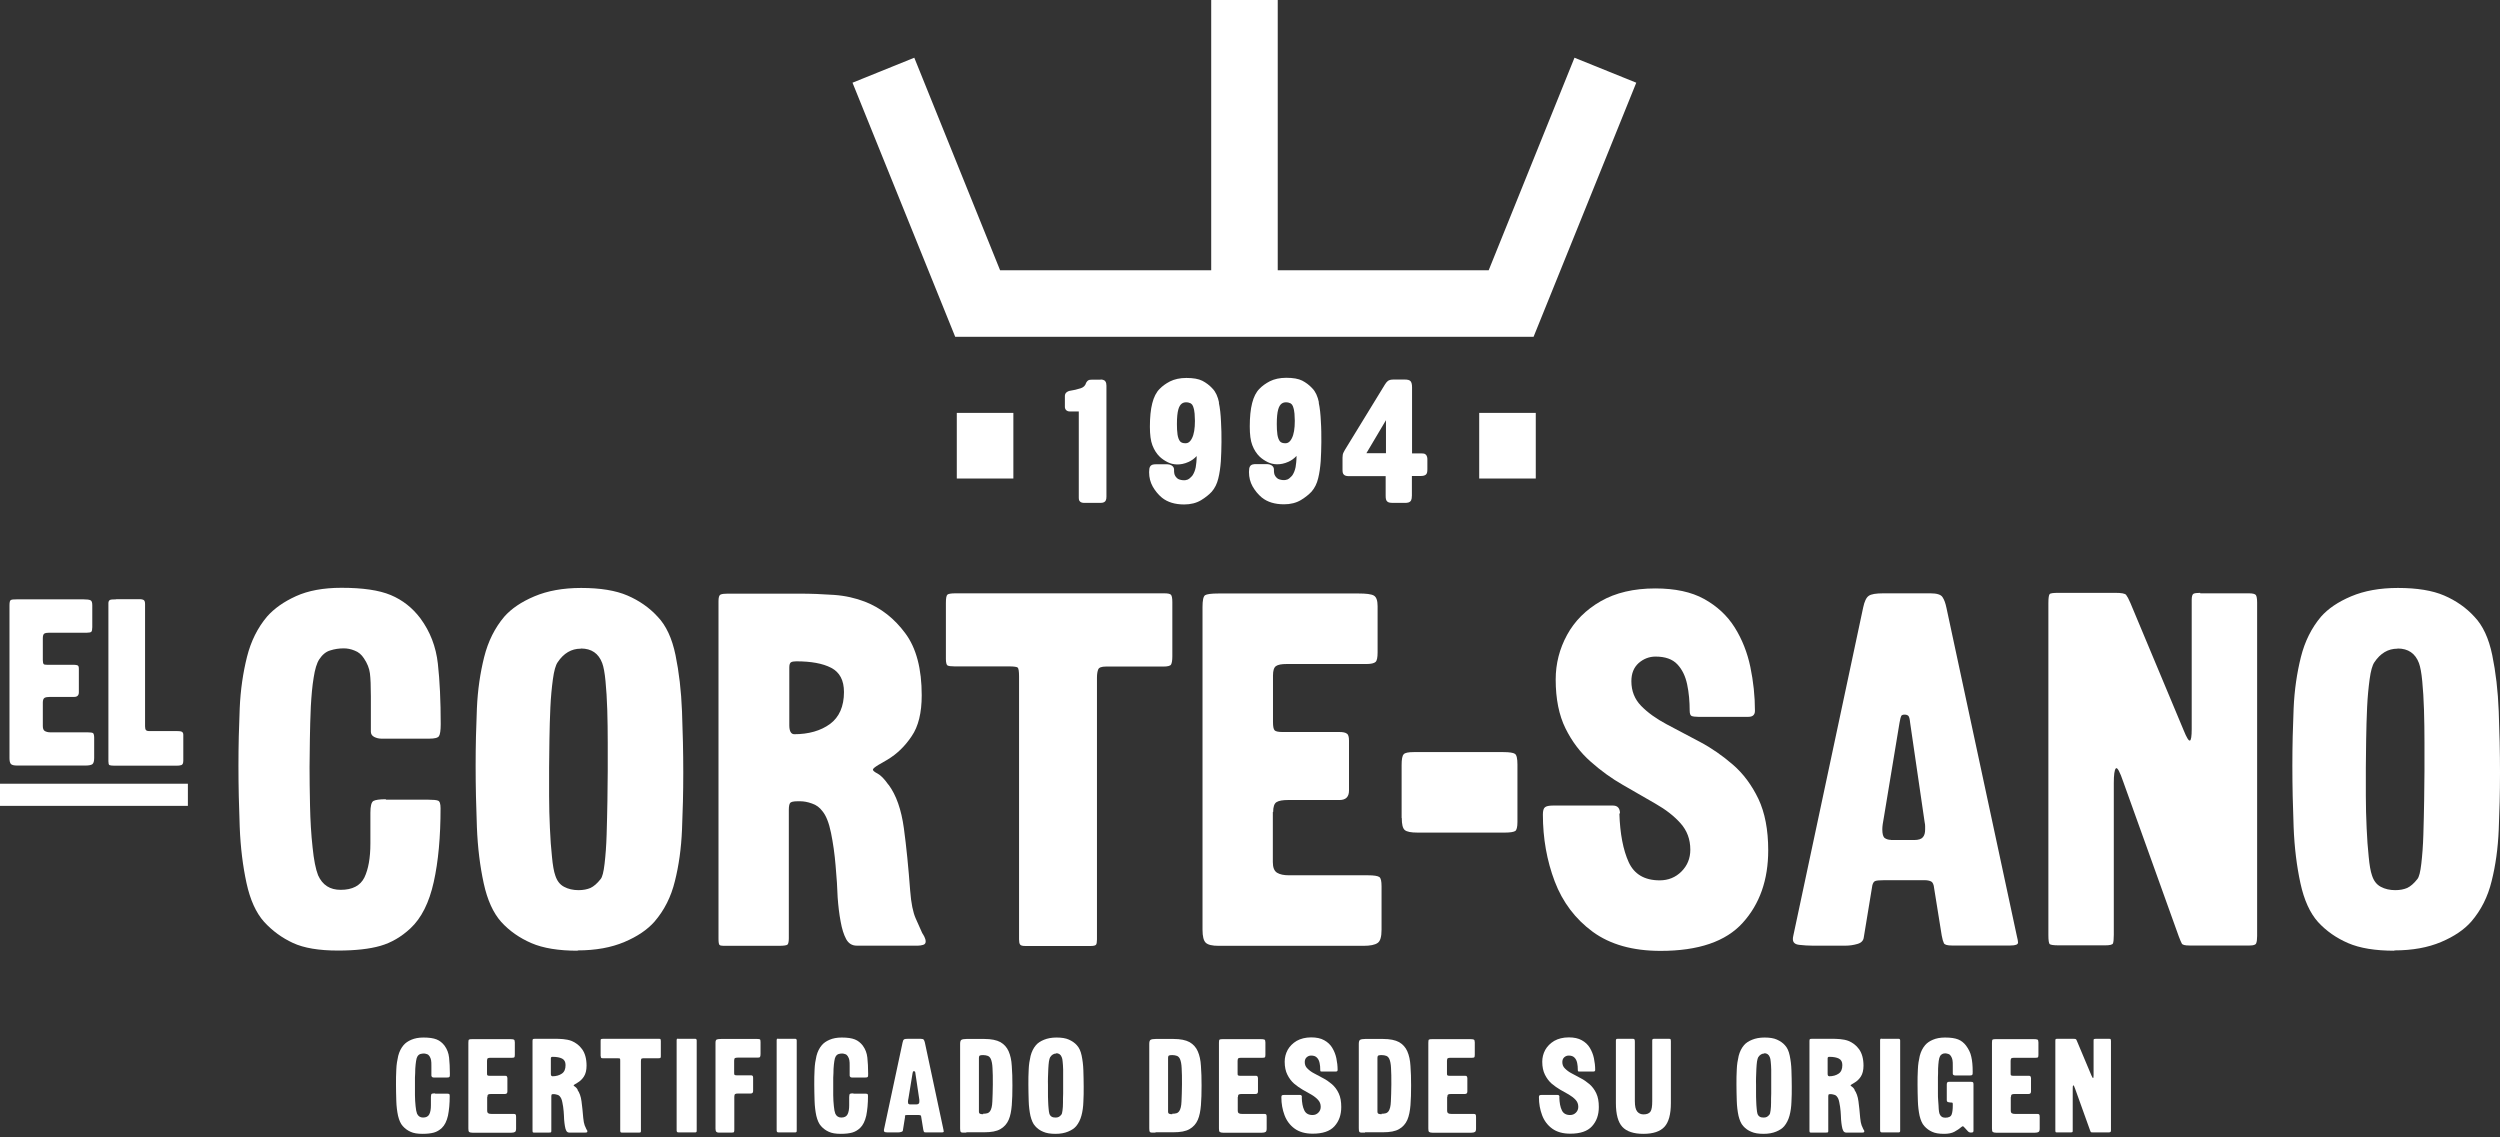 <svg xmlns="http://www.w3.org/2000/svg" width="455" height="207" viewBox="0 0 455 207" fill="none"><rect x="0" y="0" width="455" height="207" fill="#333333" stroke="none"/><g clip-path="url(#clip0_1_1066)"><path d="M70.201 145.545H77.995C78.858 145.545 79.433 145.603 79.721 145.718C80.037 145.833 80.181 146.293 80.181 147.099C80.181 152.28 79.778 156.77 78.944 160.511C78.11 164.281 76.701 167.102 74.688 168.973C73.049 170.498 71.237 171.563 69.252 172.139C67.268 172.714 64.68 173.002 61.516 173.002C58.036 173.002 55.304 172.541 53.32 171.62C51.335 170.699 49.581 169.433 48.057 167.764C46.59 166.123 45.526 163.763 44.864 160.713C44.203 157.662 43.772 154.266 43.628 150.495C43.484 146.754 43.398 143.041 43.398 139.357C43.398 135.673 43.484 132.277 43.628 128.91C43.772 125.542 44.232 122.434 44.951 119.556C45.67 116.678 46.906 114.231 48.603 112.217C49.897 110.749 51.652 109.511 53.866 108.504C56.081 107.497 58.841 106.979 62.149 106.979C66.002 106.979 68.993 107.41 71.122 108.302C73.25 109.195 75.062 110.605 76.528 112.562C78.283 114.951 79.347 117.685 79.692 120.793C80.037 123.902 80.21 127.586 80.21 131.788C80.21 132.939 80.094 133.687 79.893 133.975C79.692 134.292 79.088 134.436 78.11 134.436H69.425C68.936 134.436 68.504 134.32 68.102 134.119C67.699 133.917 67.498 133.572 67.498 133.169V126.751C67.498 124.851 67.44 123.441 67.325 122.549C67.21 121.628 66.837 120.707 66.233 119.815C65.801 119.153 65.255 118.664 64.536 118.405C63.846 118.117 63.184 118.002 62.58 118.002C61.717 118.002 60.912 118.117 60.107 118.376C59.302 118.606 58.64 119.182 58.094 120.016C57.662 120.678 57.317 121.801 57.087 123.326C56.828 124.851 56.684 126.607 56.569 128.593C56.483 130.579 56.426 132.536 56.397 134.493C56.368 136.45 56.339 138.148 56.339 139.616C56.339 141.631 56.368 143.991 56.426 146.667C56.483 149.344 56.627 151.848 56.886 154.179C57.116 156.51 57.461 158.209 57.892 159.302C58.698 161.087 60.049 161.95 62.005 161.95C64.133 161.95 65.571 161.202 66.319 159.705C67.038 158.209 67.412 156.136 67.412 153.517V147.934C67.412 146.725 67.584 146.005 67.958 145.775C68.332 145.574 69.08 145.459 70.259 145.459L70.201 145.545Z" fill="white"></path><path d="M105.144 173.03C101.664 173.03 98.846 172.57 96.717 171.649C94.589 170.728 92.749 169.461 91.224 167.792C89.758 166.152 88.694 163.792 88.032 160.741C87.371 157.69 86.939 154.294 86.795 150.524C86.652 146.782 86.565 143.069 86.565 139.385C86.565 135.701 86.652 132.305 86.795 128.938C86.939 125.571 87.399 122.462 88.118 119.584C88.837 116.706 90.074 114.26 91.771 112.245C93.065 110.777 94.877 109.54 97.264 108.532C99.651 107.525 102.469 107.007 105.777 107.007C109.256 107.007 112.075 107.467 114.203 108.388C116.331 109.309 118.172 110.576 119.696 112.245C121.22 113.828 122.313 116.159 122.946 119.239C123.578 122.318 123.981 125.714 124.125 129.456C124.269 133.169 124.355 136.91 124.355 140.623C124.355 144.336 124.269 147.617 124.125 151.013C123.981 154.409 123.55 157.517 122.831 160.367C122.141 163.216 120.904 165.662 119.121 167.735C117.827 169.202 116.015 170.44 113.628 171.447C111.241 172.455 108.422 172.973 105.115 172.973L105.144 173.03ZM105.69 118.059C103.993 118.059 102.584 118.893 101.491 120.534C101.118 121.081 100.83 122.117 100.629 123.613C100.427 125.11 100.255 126.808 100.168 128.736C100.082 130.665 100.025 132.593 99.996 134.55C99.967 136.507 99.938 138.205 99.938 139.673V144.883C99.938 146.84 99.996 148.768 100.082 150.696C100.168 152.625 100.283 154.351 100.456 155.906C100.6 157.46 100.801 158.611 101.06 159.331C101.376 160.309 101.894 161 102.671 161.403C103.418 161.806 104.31 162.007 105.288 162.007C106.15 162.007 106.869 161.863 107.473 161.604C108.077 161.316 108.681 160.798 109.314 159.993C109.63 159.618 109.86 158.697 110.033 157.201C110.205 155.704 110.349 153.949 110.407 151.876C110.464 149.833 110.522 147.761 110.551 145.688C110.579 143.616 110.608 141.832 110.608 140.364V135.097C110.608 133.111 110.579 131.154 110.522 129.197C110.464 127.24 110.349 125.513 110.205 123.988C110.062 122.462 109.86 121.369 109.601 120.678C108.94 118.922 107.646 118.03 105.748 118.03L105.69 118.059Z" fill="white"></path><path d="M161.713 142.81C163.122 144.71 164.043 147.358 164.503 150.725C164.963 154.092 165.337 157.92 165.653 162.122C165.826 164.396 166.171 166.065 166.66 167.159C167.149 168.253 167.551 169.145 167.839 169.807C167.954 169.98 168.098 170.21 168.242 170.498C168.385 170.785 168.472 171.073 168.472 171.361C168.472 171.649 168.328 171.879 168.011 171.965C167.695 172.052 167.408 172.109 167.091 172.109H155.933C155.07 172.109 154.437 171.706 154.006 170.929C153.574 170.123 153.229 169.059 152.999 167.735C152.74 166.382 152.568 164.914 152.453 163.331C152.395 161.633 152.28 159.705 152.079 157.546C151.906 155.416 151.619 153.43 151.245 151.589C150.871 149.747 150.353 148.451 149.692 147.646C149.203 146.984 148.57 146.494 147.765 146.235C146.96 145.947 146.27 145.832 145.666 145.832H145.119C144.4 145.832 143.94 145.947 143.796 146.149C143.652 146.35 143.566 146.782 143.566 147.386V170.757C143.566 171.361 143.48 171.764 143.336 171.908C143.192 172.052 142.675 172.138 141.812 172.138H131.66C131.286 172.138 131.056 172.081 130.941 171.965C130.826 171.85 130.768 171.476 130.768 170.872V109.396C130.768 108.734 130.883 108.331 131.142 108.216C131.372 108.101 131.804 108.043 132.436 108.043H145.435C147.621 108.043 149.749 108.129 151.791 108.273C153.833 108.417 155.703 108.849 157.428 109.511C160.362 110.662 162.806 112.59 164.79 115.296C166.775 117.972 167.753 121.743 167.753 126.549C167.753 129.715 167.149 132.219 165.912 134.003C164.704 135.817 163.237 137.227 161.512 138.263C161.081 138.493 160.534 138.839 159.873 139.213C159.211 139.616 158.866 139.903 158.866 140.076C158.866 140.249 159.154 140.508 159.729 140.796C160.304 141.112 160.965 141.774 161.684 142.81H161.713ZM144.515 133.629C147.19 133.629 149.376 132.996 151.072 131.758C152.74 130.521 153.603 128.564 153.603 125.945C153.603 123.815 152.827 122.347 151.274 121.541C149.721 120.735 147.592 120.361 144.918 120.361C144.486 120.361 144.17 120.419 143.969 120.534C143.767 120.649 143.652 120.966 143.652 121.455V131.989C143.652 133.082 143.969 133.629 144.573 133.629H144.515Z" fill="white"></path><path d="M172.153 119.902V109.742C172.153 108.879 172.239 108.389 172.44 108.217C172.613 108.073 173.102 107.986 173.907 107.986H211.898C212.56 107.986 212.991 108.073 213.135 108.274C213.279 108.447 213.365 108.879 213.365 109.569V119.47C213.365 120.189 213.279 120.679 213.135 120.938C212.991 121.197 212.502 121.312 211.726 121.312H201.286C200.481 121.312 200.021 121.485 199.877 121.83C199.733 122.175 199.647 122.665 199.647 123.355V170.988C199.647 171.477 199.589 171.794 199.474 171.938C199.359 172.081 199.043 172.168 198.554 172.168H186.561C186.072 172.168 185.756 172.081 185.641 171.88C185.526 171.707 185.468 171.391 185.468 170.959V123.125C185.468 122.204 185.382 121.686 185.238 121.513C185.095 121.369 184.548 121.283 183.628 121.283H173.735C173.073 121.283 172.642 121.226 172.44 121.11C172.268 120.995 172.153 120.592 172.153 119.93V119.902Z" fill="white"></path><path d="M231.656 147.761V156.913C231.656 157.892 231.915 158.525 232.432 158.842C232.95 159.158 233.669 159.302 234.589 159.302H248.969C250.062 159.302 250.752 159.417 251.039 159.619C251.327 159.82 251.442 160.396 251.442 161.317V169.203C251.442 170.498 251.212 171.304 250.723 171.62C250.234 171.966 249.371 172.139 248.164 172.139H221.791C220.641 172.139 219.864 171.966 219.462 171.592C219.059 171.218 218.858 170.44 218.858 169.203V110.49C218.858 109.281 219.002 108.561 219.318 108.331C219.634 108.13 220.44 108.015 221.791 108.015H247.243C248.652 108.015 249.573 108.13 250.033 108.389C250.493 108.648 250.723 109.281 250.723 110.317V118.75C250.723 119.671 250.608 120.247 250.349 120.477C250.09 120.707 249.544 120.851 248.71 120.851H234.158C233.237 120.851 232.605 120.966 232.231 121.225C231.857 121.484 231.684 122.06 231.684 122.952V131.385C231.684 132.191 231.771 132.68 231.972 132.91C232.145 133.112 232.634 133.227 233.439 133.227H243.792C244.396 133.227 244.856 133.313 245.115 133.515C245.403 133.687 245.518 134.119 245.518 134.81V143.876C245.518 145.027 244.942 145.603 243.792 145.603H234.445C233.468 145.603 232.777 145.718 232.346 145.977C231.915 146.236 231.713 146.84 231.713 147.819L231.656 147.761Z" fill="white"></path><path d="M255.094 148.855V139.242C255.094 138.206 255.21 137.544 255.468 137.285C255.698 136.997 256.331 136.882 257.309 136.882H273.615C274.708 136.882 275.427 136.997 275.715 137.198C276.031 137.4 276.175 138.062 276.175 139.156V149.603C276.175 150.524 276.031 151.071 275.772 151.244C275.485 151.416 274.881 151.531 273.903 151.531H257.97C256.82 151.531 256.044 151.387 255.67 151.071C255.296 150.754 255.123 150.035 255.123 148.883L255.094 148.855Z" fill="white"></path><path d="M294.725 148.02C294.84 151.733 295.415 154.697 296.422 156.914C297.428 159.101 299.297 160.223 302.058 160.223C303.64 160.223 304.963 159.677 306.027 158.612C307.091 157.547 307.638 156.223 307.638 154.64C307.638 152.74 307.034 151.157 305.855 149.833C304.675 148.51 303.151 147.329 301.282 146.265C299.413 145.2 297.457 144.077 295.386 142.868C293.316 141.688 291.331 140.249 289.491 138.609C287.621 136.968 286.097 134.954 284.918 132.565C283.739 130.176 283.135 127.212 283.135 123.672C283.135 120.793 283.825 118.088 285.205 115.555C286.586 113.023 288.628 110.979 291.331 109.425C294.035 107.871 297.371 107.094 301.253 107.094C304.848 107.094 307.839 107.727 310.168 109.022C312.498 110.317 314.367 112.044 315.719 114.203C317.071 116.361 318.02 118.779 318.566 121.398C319.113 124.017 319.4 126.694 319.4 129.37C319.4 130.09 318.998 130.464 318.221 130.464H309.076C308.529 130.464 308.127 130.406 307.896 130.32C307.666 130.234 307.523 129.917 307.523 129.37C307.523 127.672 307.379 126.06 307.062 124.564C306.746 123.067 306.171 121.858 305.279 120.909C304.388 119.959 303.065 119.498 301.311 119.498C300.16 119.498 299.125 119.901 298.233 120.678C297.342 121.484 296.91 122.578 296.91 123.988C296.91 125.773 297.514 127.269 298.694 128.478C299.873 129.687 301.426 130.809 303.324 131.817C305.222 132.824 307.235 133.889 309.363 135.011C311.491 136.134 313.505 137.544 315.403 139.184C317.301 140.825 318.825 142.897 320.033 145.401C321.212 147.905 321.816 151.013 321.816 154.755C321.816 160.137 320.263 164.54 317.186 167.937C314.108 171.362 309.104 173.06 302.231 173.06C297.169 173.06 293.057 171.908 289.864 169.577C286.701 167.246 284.4 164.195 282.962 160.425C281.524 156.626 280.805 152.568 280.805 148.25C280.805 147.589 280.92 147.128 281.179 146.927C281.409 146.725 281.898 146.61 282.646 146.61H293.546C294.408 146.61 294.84 147.099 294.84 148.078L294.725 148.02Z" fill="white"></path><path d="M340.768 161.116L339.215 170.556C339.158 171.16 338.784 171.592 338.065 171.794C337.375 171.995 336.656 172.11 335.908 172.11H329.869C329.063 172.11 328.287 172.053 327.482 171.966C326.676 171.88 326.302 171.535 326.302 170.901C326.302 170.729 326.331 170.499 326.389 170.268L339.1 110.548C339.33 109.454 339.675 108.735 340.107 108.447C340.538 108.13 341.43 107.986 342.753 107.986H351.352C352.502 107.986 353.25 108.217 353.537 108.677C353.854 109.138 354.084 109.8 354.256 110.634L367.083 170.441C367.14 170.7 367.198 170.901 367.227 171.074C367.256 171.247 367.284 171.419 367.284 171.535C367.284 171.909 366.824 172.081 365.904 172.081H355.205C354.4 172.081 353.94 171.938 353.796 171.679C353.652 171.391 353.509 170.93 353.394 170.268L352.013 161.663C351.956 161.001 351.754 160.569 351.467 160.425C351.15 160.281 350.776 160.195 350.288 160.195H342.954C342.091 160.195 341.545 160.252 341.315 160.339C341.056 160.425 340.883 160.684 340.768 161.116ZM344.162 152.885H348.361C349.166 152.885 349.684 152.712 349.971 152.367C350.259 152.021 350.374 151.561 350.374 150.956V150.352C350.374 150.15 350.345 149.92 350.288 149.661L347.642 131.529C347.584 130.867 347.469 130.435 347.325 130.292C347.182 130.148 346.952 130.061 346.635 130.061C346.319 130.061 346.117 130.148 346.031 130.292C345.945 130.435 345.83 130.867 345.715 131.529L342.868 148.74C342.695 149.661 342.58 150.381 342.58 150.927C342.58 151.791 342.724 152.309 343.04 152.539C343.357 152.741 343.702 152.856 344.133 152.856L344.162 152.885Z" fill="white"></path><path d="M400.444 107.986H409.33C409.992 107.986 410.423 108.101 410.567 108.302C410.711 108.504 410.797 108.964 410.797 109.626V170.354C410.797 170.958 410.74 171.419 410.624 171.678C410.509 171.966 410.107 172.081 409.445 172.081H398.459C397.654 172.081 397.194 171.966 397.079 171.707C396.964 171.476 396.763 171.045 396.532 170.412L386.467 142.379C385.805 140.422 385.345 139.587 385.086 139.846C384.827 140.134 384.712 141.026 384.712 142.552V170.124C384.712 170.93 384.655 171.448 384.569 171.678C384.482 171.937 383.993 172.052 383.159 172.052H374.647C373.726 172.052 373.209 171.966 373.036 171.822C372.892 171.678 372.806 171.131 372.806 170.21V109.741C372.806 108.82 372.892 108.302 373.036 108.13C373.18 107.957 373.726 107.899 374.647 107.899H385C386.093 107.899 386.754 108.015 386.956 108.274C387.157 108.533 387.416 108.993 387.732 109.741L397.424 132.91C397.97 134.263 398.344 134.867 398.574 134.781C398.776 134.694 398.891 134.004 398.891 132.709V109.166C398.891 108.561 399.006 108.187 399.207 108.072C399.408 107.957 399.84 107.899 400.444 107.899V107.986Z" fill="white"></path><path d="M435.789 173.03C432.309 173.03 429.491 172.57 427.362 171.649C425.234 170.728 423.394 169.461 421.869 167.792C420.403 166.152 419.339 163.792 418.677 160.741C418.016 157.69 417.584 154.294 417.44 150.524C417.297 146.782 417.21 143.069 417.21 139.385C417.21 135.701 417.297 132.305 417.44 128.938C417.584 125.571 418.044 122.462 418.763 119.584C419.482 116.706 420.719 114.26 422.416 112.245C423.71 110.777 425.522 109.54 427.909 108.532C430.296 107.525 433.114 107.007 436.422 107.007C439.901 107.007 442.72 107.467 444.848 108.388C446.976 109.309 448.817 110.576 450.341 112.245C451.865 113.828 452.958 116.159 453.591 119.239C454.224 122.318 454.626 125.714 454.77 129.456C454.914 133.169 455 136.91 455 140.623C455 144.336 454.914 147.617 454.77 151.013C454.626 154.409 454.195 157.517 453.476 160.367C452.786 163.216 451.549 165.662 449.766 167.735C448.472 169.202 446.66 170.44 444.273 171.447C441.886 172.455 439.067 172.973 435.76 172.973L435.789 173.03ZM436.335 118.059C434.638 118.059 433.229 118.893 432.136 120.534C431.763 121.081 431.475 122.117 431.274 123.613C431.072 125.11 430.9 126.808 430.813 128.736C430.727 130.665 430.67 132.593 430.641 134.55C430.612 136.507 430.583 138.205 430.583 139.673V144.883C430.583 146.84 430.641 148.768 430.727 150.696C430.814 152.625 430.929 154.351 431.101 155.906C431.245 157.46 431.446 158.611 431.705 159.331C432.021 160.309 432.539 161 433.316 161.403C434.063 161.806 434.955 162.007 435.933 162.007C436.795 162.007 437.514 161.863 438.118 161.604C438.722 161.316 439.326 160.798 439.959 159.993C440.275 159.618 440.505 158.697 440.678 157.201C440.85 155.704 440.994 153.949 441.052 151.876C441.109 149.833 441.167 147.761 441.196 145.688C441.224 143.616 441.253 141.832 441.253 140.364V135.097C441.253 133.111 441.224 131.154 441.167 129.197C441.109 127.24 440.994 125.513 440.85 123.988C440.707 122.462 440.505 121.369 440.247 120.678C439.585 118.922 438.291 118.03 436.393 118.03L436.335 118.059Z" fill="white"></path><path d="M7.794 127.815V132.133C7.794 132.593 7.909 132.91 8.168 133.054C8.426 133.198 8.743 133.284 9.174 133.284H15.961C16.479 133.284 16.795 133.341 16.939 133.428C17.054 133.543 17.14 133.802 17.14 134.234V137.946C17.14 138.551 17.026 138.925 16.795 139.098C16.565 139.242 16.163 139.328 15.588 139.328H3.106C2.56 139.328 2.186 139.242 2.013 139.069C1.812 138.896 1.726 138.522 1.726 137.946V110.23C1.726 109.655 1.783 109.309 1.956 109.223C2.099 109.108 2.473 109.079 3.135 109.079H15.156C15.818 109.079 16.249 109.137 16.479 109.252C16.709 109.367 16.795 109.683 16.795 110.173V114.145C16.795 114.576 16.738 114.864 16.623 114.979C16.508 115.094 16.249 115.152 15.846 115.152H8.973C8.541 115.152 8.225 115.209 8.053 115.325C7.88 115.44 7.794 115.727 7.794 116.159V120.131C7.794 120.505 7.851 120.735 7.938 120.85C8.024 120.966 8.254 120.994 8.628 120.994H13.517C13.804 120.994 14.006 121.052 14.15 121.11C14.293 121.196 14.351 121.397 14.351 121.714V126.002C14.351 126.549 14.063 126.837 13.517 126.837H9.117C8.657 126.837 8.311 126.894 8.11 127.01C7.909 127.125 7.794 127.413 7.794 127.873V127.815Z" fill="white"></path><path d="M21.138 109.051H25.538C25.768 109.051 25.97 109.108 26.142 109.195C26.315 109.31 26.401 109.54 26.401 109.943V132.191C26.401 132.507 26.459 132.737 26.545 132.853C26.631 132.968 26.832 133.054 27.12 133.054H32.182C32.584 133.054 32.872 133.083 33.073 133.169C33.246 133.256 33.361 133.428 33.361 133.716V138.436C33.361 138.897 33.246 139.156 33.016 139.242C32.785 139.328 32.469 139.357 32.067 139.357H20.822C20.333 139.357 20.016 139.3 19.901 139.242C19.786 139.156 19.729 138.925 19.729 138.58V109.77C19.729 109.511 19.815 109.339 19.959 109.223C20.103 109.108 20.505 109.08 21.138 109.08V109.051Z" fill="white"></path><path d="M0 146.667V142.638H34.195V146.667H0Z" fill="white"></path><path d="M79.203 199.048H81.274C81.504 199.048 81.647 199.048 81.734 199.106C81.82 199.163 81.849 199.25 81.849 199.48C81.849 200.861 81.734 202.042 81.532 203.049C81.302 204.056 80.928 204.804 80.411 205.294C79.98 205.697 79.491 205.984 78.973 206.128C78.455 206.272 77.765 206.359 76.902 206.359C75.982 206.359 75.263 206.244 74.716 205.984C74.199 205.754 73.71 205.409 73.307 204.948C72.905 204.517 72.646 203.883 72.445 203.078C72.272 202.272 72.157 201.351 72.128 200.372C72.099 199.365 72.071 198.386 72.071 197.408C72.071 196.429 72.071 195.537 72.128 194.645C72.157 193.753 72.301 192.918 72.473 192.17C72.675 191.393 72.991 190.759 73.451 190.213C73.796 189.81 74.256 189.493 74.86 189.234C75.464 188.975 76.183 188.831 77.075 188.831C78.11 188.831 78.887 188.946 79.462 189.176C80.037 189.407 80.497 189.781 80.9 190.299C81.36 190.932 81.647 191.652 81.734 192.486C81.82 193.321 81.878 194.299 81.878 195.422C81.878 195.738 81.878 195.94 81.791 195.997C81.734 196.084 81.59 196.113 81.302 196.113H79.002C79.002 196.113 78.743 196.113 78.656 196.026C78.57 195.94 78.513 195.882 78.513 195.767V194.069C78.513 193.58 78.513 193.206 78.455 192.947C78.427 192.716 78.311 192.457 78.168 192.227C78.053 192.055 77.909 191.911 77.707 191.853C77.506 191.795 77.334 191.738 77.19 191.738C76.96 191.738 76.73 191.767 76.528 191.824C76.327 191.882 76.126 192.026 75.982 192.256C75.867 192.429 75.781 192.716 75.723 193.119C75.666 193.522 75.608 193.983 75.579 194.53C75.579 195.048 75.55 195.595 75.522 196.113C75.522 196.631 75.522 197.091 75.522 197.465C75.522 198.012 75.522 198.617 75.522 199.336C75.522 200.056 75.579 200.718 75.637 201.322C75.694 201.926 75.781 202.387 75.896 202.675C76.097 203.135 76.471 203.394 76.989 203.394C77.564 203.394 77.938 203.193 78.139 202.79C78.34 202.387 78.427 201.84 78.427 201.149V199.653C78.427 199.336 78.484 199.135 78.57 199.077C78.656 199.019 78.858 198.991 79.174 198.991L79.203 199.048Z" fill="white"></path><path d="M88.665 199.653V202.099C88.665 202.358 88.722 202.531 88.866 202.617C89.01 202.704 89.182 202.733 89.441 202.733H93.266C93.554 202.733 93.755 202.733 93.813 202.819C93.899 202.876 93.928 203.02 93.928 203.279V205.38C93.928 205.726 93.87 205.927 93.726 206.014C93.583 206.1 93.381 206.157 93.036 206.157H86.019C85.703 206.157 85.501 206.1 85.386 206.014C85.271 205.927 85.242 205.697 85.242 205.38V189.781C85.242 189.465 85.271 189.263 85.357 189.205C85.444 189.148 85.645 189.119 86.019 189.119H92.777C93.151 189.119 93.41 189.148 93.525 189.205C93.64 189.263 93.698 189.436 93.698 189.724V191.968C93.698 192.199 93.669 192.371 93.611 192.429C93.554 192.487 93.41 192.515 93.18 192.515H89.297C89.067 192.515 88.895 192.544 88.78 192.602C88.694 192.659 88.636 192.832 88.636 193.062V195.307C88.636 195.509 88.636 195.652 88.722 195.71C88.78 195.768 88.895 195.796 89.125 195.796H91.886C92.058 195.796 92.173 195.796 92.231 195.883C92.288 195.969 92.346 196.055 92.346 196.228V198.646C92.346 198.962 92.202 199.106 91.886 199.106H89.412C89.154 199.106 88.952 199.135 88.866 199.192C88.751 199.25 88.694 199.423 88.694 199.682L88.665 199.653Z" fill="white"></path><path d="M105.086 198.329C105.46 198.847 105.719 199.538 105.834 200.43C105.949 201.322 106.064 202.33 106.15 203.452C106.208 204.056 106.294 204.488 106.409 204.805C106.524 205.093 106.639 205.323 106.726 205.524C106.754 205.582 106.783 205.639 106.841 205.697C106.898 205.754 106.898 205.841 106.898 205.927C106.898 206.013 106.869 206.071 106.783 206.1C106.697 206.1 106.611 206.129 106.553 206.129H103.591C103.361 206.129 103.188 206.013 103.073 205.812C102.958 205.611 102.872 205.323 102.814 204.949C102.757 204.574 102.699 204.2 102.671 203.769C102.671 203.308 102.613 202.79 102.584 202.243C102.527 201.668 102.469 201.15 102.354 200.66C102.268 200.171 102.124 199.826 101.952 199.624C101.837 199.451 101.664 199.308 101.434 199.25C101.204 199.192 101.031 199.135 100.887 199.135H100.744C100.542 199.135 100.427 199.135 100.399 199.221C100.37 199.279 100.341 199.394 100.341 199.538V205.754C100.341 205.927 100.341 206.013 100.283 206.071C100.226 206.129 100.111 206.129 99.881 206.129H97.177C97.177 206.129 97.005 206.129 96.976 206.071C96.947 206.042 96.919 205.956 96.919 205.783V189.436C96.919 189.263 96.947 189.148 97.005 189.119C97.062 189.09 97.177 189.062 97.35 189.062H100.801C101.376 189.062 101.952 189.062 102.498 189.119C103.044 189.177 103.533 189.263 103.993 189.436C104.77 189.752 105.431 190.242 105.949 190.961C106.467 191.681 106.754 192.688 106.754 193.954C106.754 194.789 106.582 195.451 106.265 195.94C105.949 196.429 105.546 196.804 105.086 197.063C104.971 197.12 104.827 197.207 104.655 197.322C104.482 197.437 104.396 197.494 104.396 197.552C104.396 197.609 104.482 197.667 104.626 197.753C104.77 197.84 104.943 198.012 105.144 198.3L105.086 198.329ZM100.514 195.883C101.233 195.883 101.808 195.71 102.268 195.393C102.728 195.077 102.929 194.559 102.929 193.839C102.929 193.264 102.728 192.889 102.297 192.659C101.894 192.458 101.319 192.343 100.6 192.343C100.485 192.343 100.399 192.343 100.341 192.4C100.283 192.429 100.255 192.515 100.255 192.63V195.422C100.255 195.71 100.341 195.854 100.485 195.854L100.514 195.883Z" fill="white"></path><path d="M109.314 192.227V189.522C109.314 189.292 109.314 189.148 109.4 189.119C109.486 189.09 109.573 189.062 109.803 189.062H119.897C120.07 189.062 120.185 189.062 120.214 189.148C120.242 189.234 120.271 189.321 120.271 189.493V192.112C120.271 192.314 120.271 192.429 120.214 192.515C120.185 192.573 120.041 192.602 119.84 192.602H117.079C116.878 192.602 116.734 192.659 116.705 192.745C116.676 192.832 116.648 192.976 116.648 193.148V205.812C116.648 205.812 116.648 206.042 116.59 206.071C116.561 206.1 116.475 206.129 116.36 206.129H113.168C113.168 206.129 112.966 206.129 112.938 206.042C112.909 205.956 112.88 205.927 112.88 205.812V193.091C112.88 192.861 112.88 192.717 112.823 192.659C112.794 192.63 112.65 192.602 112.391 192.602H109.774C109.601 192.602 109.486 192.602 109.429 192.544C109.371 192.515 109.343 192.4 109.343 192.227H109.314Z" fill="white"></path><path d="M123.435 189.062H126.541C126.713 189.062 126.8 189.177 126.8 189.379V205.784C126.8 205.784 126.8 205.985 126.742 206.014C126.713 206.072 126.627 206.1 126.512 206.1H123.521C123.348 206.1 123.262 206.072 123.205 205.985C123.147 205.899 123.147 205.784 123.147 205.611V189.321C123.147 189.321 123.147 189.148 123.205 189.091C123.262 189.033 123.32 189.033 123.435 189.033V189.062Z" fill="white"></path><path d="M133.644 199.596V205.496C133.644 205.755 133.644 205.928 133.587 206.014C133.558 206.1 133.414 206.129 133.213 206.129H130.768C130.596 206.129 130.452 206.072 130.366 205.985C130.279 205.899 130.222 205.697 130.222 205.438V189.753C130.222 189.436 130.308 189.235 130.481 189.177C130.653 189.12 130.912 189.091 131.257 189.091H137.814C138.102 189.091 138.274 189.12 138.332 189.177C138.389 189.235 138.418 189.407 138.418 189.695V191.825C138.418 192.055 138.389 192.257 138.332 192.343C138.274 192.458 138.131 192.487 137.901 192.487H134.277C134.047 192.487 133.874 192.516 133.759 192.573C133.673 192.631 133.615 192.804 133.615 193.034V195.221C133.615 195.423 133.615 195.567 133.702 195.624C133.759 195.682 133.874 195.71 134.104 195.71H136.606C136.779 195.71 136.894 195.71 136.952 195.797C137.038 195.854 137.067 195.969 137.067 196.142V198.56C137.067 198.876 136.923 199.02 136.606 199.02H134.363C134.104 199.02 133.903 199.049 133.817 199.107C133.702 199.164 133.644 199.337 133.644 199.596Z" fill="white"></path><path d="M141.639 189.062H144.745C144.918 189.062 145.004 189.177 145.004 189.379V205.784C145.004 205.784 145.004 205.985 144.947 206.014C144.918 206.072 144.832 206.1 144.717 206.1H141.726C141.553 206.1 141.467 206.072 141.409 205.985C141.352 205.899 141.352 205.784 141.352 205.611V189.321C141.352 189.321 141.352 189.148 141.409 189.091C141.467 189.033 141.524 189.033 141.639 189.033V189.062Z" fill="white"></path><path d="M155.329 199.048H157.399C157.629 199.048 157.773 199.048 157.859 199.106C157.946 199.163 157.975 199.25 157.975 199.48C157.975 200.861 157.859 202.042 157.658 203.049C157.428 204.056 157.054 204.804 156.537 205.294C156.105 205.697 155.616 205.984 155.099 206.128C154.581 206.272 153.891 206.359 153.028 206.359C152.108 206.359 151.389 206.244 150.842 205.984C150.325 205.754 149.836 205.409 149.433 204.948C149.03 204.517 148.772 203.883 148.57 203.078C148.398 202.272 148.283 201.351 148.254 200.372C148.225 199.365 148.196 198.386 148.196 197.408C148.196 196.429 148.196 195.537 148.254 194.645C148.283 193.753 148.426 192.918 148.599 192.17C148.8 191.393 149.117 190.759 149.577 190.213C149.922 189.81 150.382 189.493 150.986 189.234C151.59 188.975 152.309 188.831 153.2 188.831C154.236 188.831 155.012 188.946 155.588 189.176C156.163 189.407 156.623 189.781 157.025 190.299C157.486 190.932 157.773 191.652 157.859 192.486C157.946 193.321 158.003 194.299 158.003 195.422C158.003 195.738 158.003 195.94 157.917 195.997C157.859 196.084 157.716 196.113 157.428 196.113H155.127C155.127 196.113 154.869 196.113 154.782 196.026C154.696 195.94 154.638 195.882 154.638 195.767V194.069C154.638 193.58 154.638 193.206 154.581 192.947C154.552 192.716 154.437 192.457 154.293 192.227C154.178 192.055 154.035 191.911 153.833 191.853C153.632 191.795 153.459 191.738 153.316 191.738C153.085 191.738 152.855 191.767 152.654 191.824C152.453 191.882 152.251 192.026 152.108 192.256C151.993 192.429 151.906 192.716 151.849 193.119C151.791 193.522 151.734 193.983 151.705 194.53C151.705 195.048 151.676 195.595 151.647 196.113C151.647 196.631 151.647 197.091 151.647 197.465C151.647 198.012 151.647 198.617 151.647 199.336C151.647 200.056 151.705 200.718 151.763 201.322C151.82 201.926 151.906 202.387 152.021 202.675C152.223 203.135 152.597 203.394 153.114 203.394C153.689 203.394 154.063 203.193 154.265 202.79C154.466 202.387 154.552 201.84 154.552 201.149V199.653C154.552 199.336 154.61 199.135 154.696 199.077C154.782 199.019 154.984 198.991 155.3 198.991L155.329 199.048Z" fill="white"></path><path d="M164.733 203.193L164.33 205.697C164.33 205.87 164.215 205.956 164.014 206.013C163.841 206.071 163.64 206.1 163.439 206.1H161.828C161.627 206.1 161.397 206.1 161.196 206.071C160.994 206.042 160.879 205.956 160.879 205.783C160.879 205.726 160.879 205.668 160.879 205.611L164.273 189.723C164.33 189.436 164.417 189.234 164.532 189.177C164.647 189.09 164.877 189.062 165.251 189.062H167.551C167.868 189.062 168.04 189.119 168.127 189.234C168.213 189.349 168.27 189.522 168.328 189.752L171.721 205.668C171.721 205.668 171.721 205.783 171.75 205.841C171.779 205.898 171.75 205.927 171.75 205.956C171.75 206.042 171.635 206.1 171.376 206.1H168.529C168.328 206.1 168.184 206.071 168.155 205.985C168.127 205.898 168.069 205.783 168.04 205.611L167.666 203.308C167.666 203.135 167.609 203.02 167.523 202.991C167.436 202.963 167.35 202.934 167.206 202.934H165.251C165.021 202.934 164.877 202.934 164.819 202.963C164.762 202.963 164.704 203.049 164.675 203.164L164.733 203.193ZM165.653 201.006H166.775C166.976 201.006 167.12 200.948 167.206 200.862C167.293 200.775 167.321 200.66 167.321 200.488V200.344C167.321 200.344 167.321 200.229 167.321 200.171L166.602 195.336C166.602 195.163 166.545 195.048 166.516 195.019C166.487 194.99 166.401 194.962 166.343 194.962C166.286 194.962 166.2 194.962 166.171 195.019C166.171 195.048 166.113 195.163 166.085 195.336L165.337 199.912C165.279 200.142 165.251 200.344 165.251 200.488C165.251 200.718 165.279 200.862 165.366 200.919C165.452 200.977 165.538 201.006 165.653 201.006Z" fill="white"></path><path d="M175.863 206.129H175.173C175 206.129 174.885 206.072 174.827 205.985C174.77 205.87 174.741 205.669 174.741 205.352V189.983C174.741 189.58 174.827 189.321 175 189.235C175.173 189.148 175.46 189.091 175.892 189.091H179.17C180.407 189.091 181.385 189.292 182.075 189.666C182.765 190.069 183.254 190.616 183.57 191.336C183.887 192.055 184.088 192.947 184.145 194.012C184.232 195.077 184.26 196.257 184.26 197.581C184.26 198.905 184.232 200.114 184.145 201.15C184.059 202.186 183.887 203.107 183.57 203.827C183.254 204.546 182.736 205.122 182.075 205.496C181.385 205.899 180.407 206.072 179.17 206.072H175.892L175.863 206.129ZM178.911 202.704C179.199 202.704 179.429 202.675 179.659 202.618C179.889 202.56 180.062 202.416 180.205 202.215C180.435 201.87 180.579 201.294 180.608 200.459C180.637 199.625 180.694 198.589 180.694 197.38C180.694 196.171 180.694 195.164 180.637 194.415C180.608 193.667 180.493 193.091 180.32 192.717C180.177 192.429 180.004 192.257 179.774 192.17C179.544 192.084 179.256 192.026 178.94 192.026C178.739 192.026 178.566 192.026 178.394 192.084C178.221 192.113 178.164 192.286 178.164 192.602V202.301C178.164 202.503 178.221 202.647 178.365 202.704C178.509 202.762 178.681 202.791 178.94 202.791L178.911 202.704Z" fill="white"></path><path d="M192.112 206.359C191.191 206.359 190.444 206.244 189.869 205.984C189.293 205.754 188.804 205.409 188.402 204.948C187.999 204.517 187.74 203.883 187.539 203.078C187.366 202.272 187.251 201.351 187.223 200.372C187.194 199.365 187.165 198.386 187.165 197.408C187.165 196.429 187.165 195.537 187.223 194.645C187.251 193.753 187.395 192.918 187.568 192.17C187.769 191.393 188.085 190.759 188.546 190.213C188.891 189.81 189.38 189.493 190.012 189.234C190.645 188.975 191.393 188.831 192.284 188.831C193.205 188.831 193.952 188.946 194.528 189.205C195.103 189.464 195.592 189.781 195.994 190.241C196.397 190.673 196.684 191.277 196.857 192.112C197.03 192.947 197.145 193.839 197.173 194.817C197.202 195.796 197.231 196.803 197.231 197.782C197.231 198.76 197.231 199.653 197.173 200.545C197.145 201.437 197.03 202.272 196.828 203.02C196.627 203.768 196.311 204.43 195.85 204.977C195.505 205.38 195.016 205.697 194.384 205.956C193.751 206.215 193.003 206.359 192.112 206.359ZM192.256 191.738C191.795 191.738 191.422 191.968 191.134 192.4C191.048 192.544 190.961 192.832 190.904 193.206C190.846 193.58 190.818 194.069 190.789 194.558C190.76 195.048 190.76 195.595 190.731 196.113C190.703 196.631 190.731 197.091 190.731 197.465V198.847C190.731 199.365 190.731 199.883 190.76 200.401C190.76 200.919 190.818 201.38 190.846 201.782C190.875 202.185 190.933 202.502 190.99 202.703C191.076 202.962 191.22 203.135 191.422 203.25C191.623 203.365 191.853 203.394 192.112 203.394C192.342 203.394 192.543 203.365 192.687 203.279C192.86 203.193 193.003 203.078 193.176 202.847C193.262 202.761 193.32 202.502 193.377 202.099C193.435 201.696 193.463 201.236 193.463 200.689C193.463 200.142 193.463 199.595 193.492 199.048C193.492 198.501 193.492 198.012 193.492 197.638V196.228C193.492 195.71 193.492 195.163 193.492 194.645C193.492 194.127 193.435 193.666 193.406 193.263C193.377 192.86 193.32 192.573 193.233 192.4C193.061 191.939 192.716 191.68 192.198 191.68L192.256 191.738Z" fill="white"></path><path d="M210.288 206.129H209.597C209.425 206.129 209.31 206.072 209.252 205.985C209.195 205.87 209.166 205.669 209.166 205.352V189.983C209.166 189.58 209.252 189.321 209.425 189.235C209.597 189.148 209.885 189.091 210.316 189.091H213.595C214.832 189.091 215.809 189.292 216.5 189.666C217.19 190.069 217.679 190.616 217.995 191.336C218.311 192.055 218.513 192.947 218.57 194.012C218.657 195.077 218.685 196.257 218.685 197.581C218.685 198.905 218.657 200.114 218.57 201.15C218.484 202.186 218.311 203.107 217.995 203.827C217.679 204.546 217.161 205.122 216.5 205.496C215.809 205.899 214.832 206.072 213.595 206.072H210.316L210.288 206.129ZM213.336 202.704C213.624 202.704 213.854 202.675 214.084 202.618C214.314 202.56 214.486 202.416 214.63 202.215C214.86 201.87 215.004 201.294 215.033 200.459C215.062 199.625 215.119 198.589 215.119 197.38C215.119 196.171 215.119 195.164 215.062 194.415C215.033 193.667 214.918 193.091 214.745 192.717C214.601 192.429 214.429 192.257 214.199 192.17C213.969 192.084 213.681 192.026 213.365 192.026C213.164 192.026 212.991 192.026 212.818 192.084C212.646 192.113 212.588 192.286 212.588 192.602V202.301C212.588 202.503 212.646 202.647 212.79 202.704C212.933 202.762 213.106 202.791 213.365 202.791L213.336 202.704Z" fill="white"></path><path d="M225.271 199.653V202.099C225.271 202.358 225.329 202.531 225.472 202.617C225.616 202.704 225.789 202.733 226.048 202.733H229.873C230.16 202.733 230.362 202.733 230.419 202.819C230.505 202.876 230.534 203.02 230.534 203.279V205.38C230.534 205.726 230.477 205.927 230.333 206.014C230.189 206.1 229.988 206.157 229.643 206.157H222.625C222.309 206.157 222.108 206.1 221.993 206.014C221.878 205.927 221.849 205.697 221.849 205.38V189.781C221.849 189.465 221.878 189.263 221.964 189.205C222.05 189.148 222.251 189.119 222.625 189.119H229.384C229.758 189.119 230.016 189.148 230.131 189.205C230.247 189.263 230.304 189.436 230.304 189.724V191.968C230.304 192.199 230.275 192.371 230.218 192.429C230.16 192.487 230.016 192.515 229.786 192.515H225.904C225.674 192.515 225.501 192.544 225.386 192.602C225.3 192.659 225.242 192.832 225.242 193.062V195.307C225.242 195.509 225.242 195.652 225.329 195.71C225.386 195.768 225.501 195.796 225.731 195.796H228.492C228.665 195.796 228.78 195.796 228.837 195.883C228.895 195.969 228.952 196.055 228.952 196.228V198.646C228.952 198.962 228.809 199.106 228.492 199.106H226.019C225.76 199.106 225.559 199.135 225.472 199.192C225.357 199.25 225.3 199.423 225.3 199.682L225.271 199.653Z" fill="white"></path><path d="M236.919 199.711C236.947 200.689 237.091 201.495 237.379 202.071C237.638 202.646 238.155 202.934 238.874 202.934C239.306 202.934 239.651 202.79 239.938 202.502C240.226 202.215 240.37 201.869 240.37 201.438C240.37 200.92 240.197 200.517 239.881 200.171C239.565 199.826 239.162 199.509 238.673 199.221C238.184 198.934 237.666 198.646 237.091 198.329C236.545 198.013 236.027 197.638 235.509 197.207C235.021 196.775 234.618 196.228 234.302 195.595C233.985 194.962 233.813 194.185 233.813 193.235C233.813 192.487 233.985 191.767 234.359 191.076C234.733 190.414 235.279 189.868 235.998 189.436C236.717 189.033 237.609 188.803 238.644 188.803C239.593 188.803 240.399 188.975 241.002 189.321C241.635 189.666 242.124 190.127 242.469 190.702C242.814 191.278 243.073 191.911 243.217 192.602C243.361 193.293 243.447 194.012 243.447 194.732C243.447 194.933 243.332 195.019 243.131 195.019H240.686C240.542 195.019 240.427 195.019 240.37 194.991C240.312 194.991 240.284 194.876 240.284 194.732C240.284 194.271 240.255 193.839 240.168 193.465C240.082 193.062 239.938 192.746 239.68 192.487C239.421 192.228 239.104 192.113 238.615 192.113C238.299 192.113 238.04 192.228 237.81 192.429C237.58 192.631 237.465 192.947 237.465 193.293C237.465 193.753 237.609 194.156 237.954 194.473C238.27 194.789 238.673 195.106 239.191 195.365C239.708 195.624 240.226 195.912 240.801 196.228C241.376 196.516 241.894 196.89 242.412 197.322C242.901 197.754 243.332 198.3 243.648 198.991C243.965 199.653 244.108 200.488 244.108 201.466C244.108 202.905 243.706 204.057 242.872 204.978C242.038 205.899 240.715 206.33 238.903 206.33C237.551 206.33 236.459 206.014 235.624 205.409C234.79 204.805 234.158 203.97 233.784 202.963C233.41 201.956 233.209 200.891 233.209 199.711C233.209 199.538 233.237 199.423 233.295 199.365C233.353 199.308 233.496 199.279 233.698 199.279H236.602C236.832 199.279 236.947 199.394 236.947 199.682L236.919 199.711Z" fill="white"></path><path d="M248.422 206.129H247.732C247.56 206.129 247.445 206.072 247.387 205.985C247.33 205.87 247.301 205.669 247.301 205.352V189.983C247.301 189.58 247.387 189.321 247.56 189.235C247.732 189.148 248.02 189.091 248.451 189.091H251.73C252.966 189.091 253.944 189.292 254.634 189.666C255.325 190.069 255.813 190.616 256.13 191.336C256.446 192.055 256.648 192.947 256.705 194.012C256.791 195.077 256.82 196.257 256.82 197.581C256.82 198.905 256.791 200.114 256.705 201.15C256.619 202.186 256.446 203.107 256.13 203.827C255.813 204.546 255.296 205.122 254.634 205.496C253.944 205.899 252.966 206.072 251.73 206.072H248.451L248.422 206.129ZM251.442 202.704C251.73 202.704 251.96 202.675 252.19 202.618C252.42 202.56 252.592 202.416 252.736 202.215C252.966 201.87 253.11 201.294 253.139 200.459C253.168 199.625 253.225 198.589 253.225 197.38C253.225 196.171 253.225 195.164 253.168 194.415C253.139 193.667 253.024 193.091 252.851 192.717C252.707 192.429 252.535 192.257 252.305 192.17C252.075 192.084 251.787 192.026 251.471 192.026C251.27 192.026 251.097 192.026 250.924 192.084C250.752 192.113 250.694 192.286 250.694 192.602V202.301C250.694 202.503 250.752 202.647 250.896 202.704C251.039 202.762 251.212 202.791 251.471 202.791L251.442 202.704Z" fill="white"></path><path d="M263.377 199.653V202.099C263.377 202.358 263.435 202.531 263.579 202.617C263.722 202.704 263.895 202.733 264.154 202.733H267.979C268.266 202.733 268.468 202.733 268.525 202.819C268.611 202.876 268.64 203.02 268.64 203.279V205.38C268.64 205.726 268.583 205.927 268.439 206.014C268.295 206.1 268.094 206.157 267.749 206.157H260.731C260.415 206.157 260.214 206.1 260.099 206.014C259.984 205.927 259.955 205.697 259.955 205.38V189.781C259.955 189.465 259.984 189.263 260.07 189.205C260.156 189.148 260.357 189.119 260.731 189.119H267.49C267.864 189.119 268.122 189.148 268.237 189.205C268.353 189.263 268.41 189.436 268.41 189.724V191.968C268.41 192.199 268.381 192.371 268.324 192.429C268.266 192.487 268.122 192.515 267.892 192.515H264.01C263.78 192.515 263.607 192.544 263.492 192.602C263.406 192.659 263.348 192.832 263.348 193.062V195.307C263.348 195.509 263.348 195.652 263.435 195.71C263.492 195.768 263.607 195.796 263.837 195.796H266.598C266.771 195.796 266.886 195.796 266.943 195.883C267.001 195.969 267.058 196.055 267.058 196.228V198.646C267.058 198.962 266.915 199.106 266.598 199.106H264.125C263.866 199.106 263.665 199.135 263.579 199.192C263.463 199.25 263.406 199.423 263.406 199.682L263.377 199.653Z" fill="white"></path><path d="M283.796 199.711C283.825 200.689 283.969 201.495 284.256 202.071C284.515 202.646 285.033 202.934 285.752 202.934C286.183 202.934 286.528 202.79 286.816 202.502C287.104 202.215 287.247 201.869 287.247 201.438C287.247 200.92 287.075 200.517 286.758 200.171C286.442 199.826 286.039 199.509 285.551 199.221C285.062 198.934 284.544 198.646 283.969 198.329C283.422 198.013 282.905 197.638 282.387 197.207C281.898 196.775 281.495 196.228 281.179 195.595C280.863 194.962 280.69 194.185 280.69 193.235C280.69 192.487 280.863 191.767 281.237 191.076C281.611 190.414 282.157 189.868 282.876 189.436C283.595 189.033 284.486 188.803 285.522 188.803C286.471 188.803 287.276 188.975 287.88 189.321C288.513 189.666 289.002 190.127 289.347 190.702C289.692 191.278 289.951 191.911 290.094 192.602C290.238 193.293 290.325 194.012 290.325 194.732C290.325 194.933 290.21 195.019 290.008 195.019H287.564C287.42 195.019 287.305 195.019 287.247 194.991C287.19 194.991 287.161 194.876 287.161 194.732C287.161 194.271 287.132 193.839 287.046 193.465C286.96 193.062 286.816 192.746 286.557 192.487C286.298 192.228 285.982 192.113 285.493 192.113C285.177 192.113 284.918 192.228 284.688 192.429C284.458 192.631 284.343 192.947 284.343 193.293C284.343 193.753 284.486 194.156 284.832 194.473C285.148 194.789 285.551 195.106 286.068 195.365C286.586 195.624 287.104 195.912 287.679 196.228C288.254 196.516 288.772 196.89 289.289 197.322C289.778 197.754 290.21 198.3 290.526 198.991C290.842 199.653 290.986 200.488 290.986 201.466C290.986 202.905 290.583 204.057 289.749 204.978C288.915 205.899 287.592 206.33 285.781 206.33C284.429 206.33 283.336 206.014 282.502 205.409C281.668 204.805 281.035 203.97 280.661 202.963C280.288 201.956 280.086 200.891 280.086 199.711C280.086 199.538 280.115 199.423 280.173 199.365C280.23 199.308 280.374 199.279 280.575 199.279H283.48C283.71 199.279 283.825 199.394 283.825 199.682L283.796 199.711Z" fill="white"></path><path d="M294.437 189.062H297.054C297.256 189.062 297.399 189.062 297.457 189.148C297.514 189.205 297.543 189.349 297.543 189.58V200.401C297.543 201.322 297.687 201.955 297.975 202.301C298.262 202.646 298.636 202.819 299.125 202.819C299.729 202.819 300.16 202.646 300.39 202.301C300.62 201.955 300.707 201.322 300.707 200.401V189.436C300.707 189.292 300.707 189.205 300.764 189.148C300.793 189.09 300.908 189.062 301.052 189.062H303.669C303.87 189.062 304.014 189.062 304.043 189.148C304.071 189.205 304.1 189.349 304.1 189.551V200.747C304.1 202.819 303.698 204.258 302.921 205.092C302.145 205.927 300.879 206.359 299.096 206.359C297.313 206.359 296.048 205.927 295.271 205.092C294.495 204.258 294.092 202.819 294.092 200.747V189.436C294.092 189.436 294.092 189.205 294.15 189.148C294.178 189.09 294.265 189.062 294.408 189.062H294.437Z" fill="white"></path><path d="M320.982 206.359C320.062 206.359 319.314 206.244 318.739 205.984C318.164 205.754 317.675 205.409 317.272 204.948C316.869 204.517 316.611 203.883 316.409 203.078C316.237 202.272 316.122 201.351 316.093 200.372C316.064 199.365 316.035 198.386 316.035 197.408C316.035 196.429 316.035 195.537 316.093 194.645C316.122 193.753 316.265 192.918 316.438 192.17C316.639 191.393 316.956 190.759 317.416 190.213C317.761 189.81 318.25 189.493 318.882 189.234C319.515 188.975 320.263 188.831 321.154 188.831C322.075 188.831 322.823 188.946 323.398 189.205C323.973 189.464 324.462 189.781 324.864 190.241C325.267 190.673 325.555 191.277 325.727 192.112C325.9 192.947 326.015 193.839 326.044 194.817C326.072 195.796 326.101 196.803 326.101 197.782C326.101 198.76 326.101 199.653 326.044 200.545C326.015 201.437 325.9 202.272 325.698 203.02C325.497 203.768 325.181 204.43 324.721 204.977C324.376 205.38 323.887 205.697 323.254 205.956C322.621 206.215 321.873 206.359 320.982 206.359ZM321.126 191.738C320.666 191.738 320.292 191.968 320.004 192.4C319.918 192.544 319.832 192.832 319.774 193.206C319.717 193.58 319.688 194.069 319.659 194.558C319.63 195.048 319.63 195.595 319.601 196.113C319.573 196.631 319.601 197.091 319.601 197.465V198.847C319.601 199.365 319.601 199.883 319.63 200.401C319.63 200.919 319.688 201.38 319.717 201.782C319.745 202.185 319.803 202.502 319.86 202.703C319.947 202.962 320.09 203.135 320.292 203.25C320.493 203.365 320.723 203.394 320.982 203.394C321.212 203.394 321.413 203.365 321.557 203.279C321.73 203.193 321.873 203.078 322.046 202.847C322.132 202.761 322.19 202.502 322.247 202.099C322.305 201.696 322.334 201.236 322.334 200.689C322.334 200.142 322.334 199.595 322.362 199.048C322.362 198.501 322.362 198.012 322.362 197.638V196.228C322.362 195.71 322.362 195.163 322.362 194.645C322.362 194.127 322.305 193.666 322.276 193.263C322.247 192.86 322.19 192.573 322.104 192.4C321.931 191.939 321.586 191.68 321.068 191.68L321.126 191.738Z" fill="white"></path><path d="M337.49 198.329C337.864 198.847 338.122 199.538 338.238 200.43C338.353 201.322 338.468 202.33 338.554 203.452C338.611 204.056 338.698 204.488 338.813 204.805C338.928 205.093 339.043 205.323 339.129 205.524C339.158 205.582 339.187 205.639 339.244 205.697C339.302 205.754 339.302 205.841 339.302 205.927C339.302 206.013 339.273 206.071 339.187 206.1C339.1 206.1 339.014 206.129 338.956 206.129H335.994C335.764 206.129 335.592 206.013 335.477 205.812C335.362 205.611 335.275 205.323 335.218 204.949C335.16 204.574 335.103 204.2 335.074 203.769C335.074 203.308 335.016 202.79 334.988 202.243C334.93 201.668 334.873 201.15 334.758 200.66C334.671 200.171 334.528 199.826 334.355 199.624C334.24 199.451 334.067 199.308 333.837 199.25C333.607 199.192 333.435 199.135 333.291 199.135H333.147C332.946 199.135 332.831 199.135 332.802 199.221C332.773 199.279 332.744 199.394 332.744 199.538V205.754C332.744 205.927 332.744 206.013 332.687 206.071C332.629 206.129 332.514 206.129 332.284 206.129H329.581C329.581 206.129 329.408 206.129 329.38 206.071C329.351 206.042 329.322 205.956 329.322 205.783V189.436C329.322 189.263 329.351 189.148 329.408 189.119C329.466 189.09 329.581 189.062 329.754 189.062H333.205C333.78 189.062 334.355 189.062 334.901 189.119C335.448 189.177 335.937 189.263 336.397 189.436C337.173 189.752 337.835 190.242 338.353 190.961C338.87 191.681 339.158 192.688 339.158 193.954C339.158 194.789 338.985 195.451 338.669 195.94C338.353 196.429 337.95 196.804 337.49 197.063C337.375 197.12 337.231 197.207 337.058 197.322C336.886 197.437 336.8 197.494 336.8 197.552C336.8 197.609 336.886 197.667 337.03 197.753C337.173 197.84 337.346 198.012 337.547 198.3L337.49 198.329ZM332.888 195.883C333.607 195.883 334.182 195.71 334.643 195.393C335.103 195.077 335.304 194.559 335.304 193.839C335.304 193.264 335.103 192.889 334.671 192.659C334.269 192.458 333.694 192.343 332.975 192.343C332.86 192.343 332.773 192.343 332.716 192.4C332.658 192.429 332.629 192.515 332.629 192.63V195.422C332.629 195.71 332.716 195.854 332.86 195.854L332.888 195.883Z" fill="white"></path><path d="M342.465 189.062H345.571C345.744 189.062 345.83 189.177 345.83 189.379V205.784C345.83 205.784 345.83 205.985 345.772 206.014C345.744 206.072 345.657 206.1 345.542 206.1H342.551C342.379 206.1 342.293 206.072 342.235 205.985C342.177 205.899 342.177 205.784 342.177 205.611V189.321C342.177 189.321 342.177 189.148 342.235 189.091C342.293 189.033 342.35 189.033 342.465 189.033V189.062Z" fill="white"></path><path d="M359.145 205.898C359.145 205.898 359.145 206.042 359.059 206.071C358.973 206.1 358.887 206.128 358.685 206.128C358.484 206.128 358.283 206.042 358.139 205.869L357.449 205.121C357.305 204.948 357.19 204.948 357.046 205.063C356.643 205.409 356.183 205.725 355.694 205.984C355.205 206.244 354.573 206.359 353.825 206.359C352.905 206.359 352.186 206.244 351.639 205.984C351.122 205.754 350.633 205.409 350.23 204.948C349.827 204.517 349.569 203.883 349.367 203.078C349.195 202.272 349.08 201.351 349.051 200.372C349.022 199.365 348.993 198.386 348.993 197.408C348.993 196.429 348.993 195.537 349.051 194.645C349.08 193.753 349.223 192.918 349.396 192.17C349.597 191.393 349.914 190.759 350.374 190.213C350.719 189.81 351.179 189.493 351.783 189.234C352.387 188.975 353.106 188.831 353.998 188.831C355.033 188.831 355.809 188.946 356.385 189.176C356.96 189.407 357.42 189.781 357.822 190.299C358.283 190.932 358.628 191.594 358.772 192.314C358.944 193.033 359.03 193.925 359.03 195.048C359.03 195.364 359.03 195.537 358.944 195.623C358.858 195.71 358.743 195.738 358.455 195.738H355.896C355.896 195.738 355.637 195.738 355.551 195.652C355.435 195.595 355.407 195.508 355.407 195.393V194.04C355.407 193.551 355.407 193.177 355.349 192.918C355.32 192.688 355.205 192.429 355.062 192.198C354.947 192.026 354.803 191.882 354.601 191.824C354.4 191.767 354.228 191.709 354.084 191.709C353.854 191.709 353.652 191.738 353.509 191.824C353.336 191.911 353.192 192.026 353.077 192.256C352.991 192.4 352.905 192.688 352.847 193.091C352.79 193.494 352.761 193.954 352.732 194.501C352.732 195.048 352.732 195.566 352.703 196.084C352.703 196.602 352.703 197.062 352.703 197.465C352.703 197.868 352.703 198.329 352.703 198.876C352.703 199.394 352.703 199.94 352.761 200.459C352.818 200.977 352.818 201.437 352.847 201.84C352.876 202.243 352.933 202.531 352.991 202.703C353.163 203.164 353.509 203.423 354.026 203.423C354.688 203.423 355.062 203.222 355.205 202.819C355.349 202.416 355.407 201.869 355.407 201.178C355.407 200.948 355.407 200.804 355.378 200.746C355.349 200.689 355.292 200.66 355.177 200.66C355.033 200.66 354.86 200.66 354.63 200.602C354.4 200.574 354.314 200.43 354.314 200.228V197.379C354.314 197.178 354.343 197.062 354.429 196.976C354.515 196.89 354.63 196.89 354.803 196.89H358.714C358.887 196.89 359.002 196.918 359.088 196.976C359.145 197.034 359.174 197.149 359.174 197.35V205.898H359.145Z" fill="white"></path><path d="M365.961 199.653V202.099C365.961 202.358 366.019 202.531 366.163 202.617C366.307 202.704 366.479 202.733 366.738 202.733H370.563C370.851 202.733 371.052 202.733 371.109 202.819C371.196 202.876 371.224 203.02 371.224 203.279V205.38C371.224 205.726 371.167 205.927 371.023 206.014C370.879 206.1 370.678 206.157 370.333 206.157H363.316C362.999 206.157 362.798 206.1 362.683 206.014C362.568 205.927 362.539 205.697 362.539 205.38V189.781C362.539 189.465 362.568 189.263 362.654 189.205C362.74 189.148 362.942 189.119 363.316 189.119H370.074C370.448 189.119 370.707 189.148 370.822 189.205C370.937 189.263 370.994 189.436 370.994 189.724V191.968C370.994 192.199 370.966 192.371 370.908 192.429C370.85 192.487 370.707 192.515 370.477 192.515H366.594C366.364 192.515 366.191 192.544 366.076 192.602C365.99 192.659 365.933 192.832 365.933 193.062V195.307C365.933 195.509 365.933 195.652 366.019 195.71C366.076 195.768 366.192 195.796 366.422 195.796H369.182C369.355 195.796 369.47 195.796 369.528 195.883C369.585 195.969 369.643 196.055 369.643 196.228V198.646C369.643 198.962 369.499 199.106 369.182 199.106H366.709C366.45 199.106 366.249 199.135 366.163 199.192C366.048 199.25 365.99 199.423 365.99 199.682L365.961 199.653Z" fill="white"></path><path d="M381.463 189.062H383.821C383.993 189.062 384.109 189.062 384.137 189.148C384.166 189.205 384.195 189.321 384.195 189.493V205.639C384.195 205.812 384.195 205.927 384.137 205.985C384.08 206.042 383.993 206.1 383.821 206.1H380.887C380.686 206.1 380.542 206.071 380.514 206.013C380.485 205.956 380.427 205.841 380.37 205.668L377.695 198.214C377.523 197.696 377.408 197.466 377.321 197.552C377.235 197.638 377.235 197.868 377.235 198.271V205.611C377.235 205.812 377.235 205.956 377.206 206.013C377.178 206.071 377.062 206.1 376.832 206.1H374.56C374.33 206.1 374.187 206.1 374.129 206.042C374.072 205.985 374.072 205.87 374.072 205.611V189.551C374.072 189.321 374.072 189.177 374.129 189.119C374.187 189.062 374.302 189.062 374.56 189.062H377.321C377.609 189.062 377.781 189.09 377.839 189.148C377.897 189.205 377.954 189.349 378.04 189.551L380.629 195.71C380.772 196.055 380.887 196.228 380.945 196.199C381.003 196.199 381.031 195.998 381.031 195.652V189.407C381.031 189.234 381.031 189.148 381.118 189.119C381.175 189.09 381.29 189.062 381.434 189.062H381.463Z" fill="white"></path><path d="M279.108 61.303H173.85L155.156 15.052L166.401 10.505L182.017 49.186H270.941L286.557 10.505L297.802 15.052L279.108 61.303Z" fill="white"></path><path d="M232.547 0H220.44V55.259H232.547V0Z" fill="white"></path><path d="M279.511 75.147H269.215V87.091H279.511V75.147Z" fill="white"></path><path d="M184.433 75.147H174.137V87.091H184.433V75.147Z" fill="white"></path><path d="M200.308 69.103H198.669C198.381 69.103 198.209 69.132 198.065 69.218C197.921 69.305 197.835 69.42 197.72 69.592L197.662 69.707C197.518 70.197 197.202 70.484 196.713 70.657C196.081 70.859 195.39 71.031 194.614 71.146C194.47 71.175 194.326 71.262 194.182 71.348C193.924 71.521 193.809 71.78 193.809 72.067V74.053C193.809 74.485 194.096 74.888 194.729 74.888H196.339V90.458C196.339 90.775 196.339 91.092 196.569 91.293C196.799 91.495 197.087 91.523 197.375 91.523H200.366C200.941 91.523 201.171 91.264 201.257 91.063C201.343 90.89 201.372 90.689 201.372 90.372V70.197C201.372 69.88 201.315 69.621 201.2 69.448C200.97 69.074 200.481 69.074 200.308 69.074V69.103Z" fill="white"></path><path d="M221.878 73.305C221.647 72.182 221.245 71.29 220.67 70.715C220.123 70.11 219.491 69.65 218.829 69.304C218.139 68.959 217.19 68.786 215.924 68.786C214.745 68.786 213.739 69.016 212.933 69.419C212.157 69.822 211.524 70.283 211.035 70.801C209.856 71.981 209.281 74.226 209.281 77.651C209.281 79.118 209.425 80.241 209.741 81.047C210.058 81.882 210.518 82.601 211.093 83.148C211.524 83.551 212.013 83.867 212.531 84.126C213.451 84.587 214.803 84.76 216.327 84.069C216.845 83.839 217.334 83.493 217.794 83.004C217.794 83.839 217.707 84.529 217.621 85.047C217.506 85.623 217.305 86.112 217.046 86.515C216.96 86.63 216.787 86.832 216.442 87.12C216.126 87.379 215.522 87.522 214.717 87.292C214.515 87.235 214.343 87.148 214.199 87.004C213.998 86.803 213.854 86.602 213.796 86.429C213.739 86.256 213.681 86.026 213.681 85.796V85.479C213.681 85.134 213.509 84.846 213.164 84.673C212.933 84.558 212.703 84.501 212.473 84.501H210.345C210.115 84.501 209.54 84.501 209.31 84.932C209.195 85.134 209.137 85.421 209.137 85.94C209.137 86.918 209.367 87.781 209.799 88.559C210.23 89.307 210.776 89.998 211.467 90.573C212.502 91.408 213.854 91.811 215.522 91.811C216.701 91.811 217.736 91.552 218.599 91.034C219.404 90.544 220.037 90.026 220.526 89.508C221.101 88.846 221.504 88.041 221.734 87.062C221.964 86.141 222.108 85.105 222.194 83.954C222.251 82.831 222.309 81.68 222.309 80.471C222.309 79.262 222.309 77.967 222.223 76.73C222.165 75.463 222.05 74.283 221.82 73.247L221.878 73.305ZM217.477 76.615C217.477 77.996 217.305 79.061 216.931 79.78C216.528 80.586 216.068 80.673 215.752 80.673C215.292 80.673 214.975 80.558 214.774 80.327C214.544 80.04 214.4 79.636 214.314 79.118C214.228 78.514 214.199 77.881 214.199 77.19C214.199 76.01 214.285 75.118 214.458 74.513C214.601 73.996 214.832 73.65 215.062 73.477C215.292 73.305 215.551 73.218 215.867 73.218C216.212 73.218 216.5 73.305 216.73 73.42C216.931 73.564 217.046 73.708 217.132 73.938C217.305 74.398 217.391 74.859 217.42 75.291C217.449 75.78 217.477 76.212 217.477 76.586V76.615Z" fill="white"></path><path d="M240.053 73.276C239.823 72.154 239.421 71.262 238.846 70.686C238.299 70.082 237.666 69.621 237.005 69.276C236.315 68.93 235.366 68.758 234.1 68.758C232.921 68.758 231.915 68.988 231.109 69.391C230.333 69.794 229.7 70.254 229.211 70.772C228.032 71.953 227.457 74.197 227.457 77.622C227.457 79.09 227.601 80.213 227.917 81.019C228.233 81.853 228.693 82.573 229.269 83.12C229.7 83.522 230.189 83.839 230.707 84.098C231.627 84.558 232.979 84.731 234.503 84.04C235.021 83.81 235.509 83.465 235.97 82.976C235.97 83.81 235.883 84.501 235.797 85.019C235.682 85.595 235.481 86.084 235.222 86.487C235.136 86.602 234.963 86.803 234.618 87.091C234.302 87.35 233.698 87.494 232.892 87.264C232.691 87.206 232.518 87.12 232.375 86.976C232.173 86.775 232.03 86.573 231.972 86.4C231.915 86.228 231.857 85.998 231.857 85.767V85.451C231.857 85.105 231.684 84.818 231.339 84.645C231.109 84.53 230.879 84.472 230.649 84.472H228.521C228.291 84.472 227.716 84.472 227.486 84.904C227.371 85.105 227.313 85.393 227.313 85.911C227.313 86.89 227.543 87.753 227.974 88.53C228.406 89.279 228.952 89.969 229.643 90.545C230.678 91.38 232.03 91.783 233.698 91.783C234.877 91.783 235.912 91.523 236.775 91.005C237.58 90.516 238.213 89.998 238.702 89.48C239.277 88.818 239.68 88.012 239.91 87.034C240.14 86.113 240.283 85.077 240.37 83.925C240.427 82.803 240.485 81.652 240.485 80.443C240.485 79.234 240.485 77.939 240.398 76.701C240.341 75.435 240.226 74.255 239.996 73.219L240.053 73.276ZM235.653 76.615C235.653 77.996 235.481 79.061 235.107 79.781C234.704 80.587 234.244 80.673 233.928 80.673C233.468 80.673 233.151 80.558 232.95 80.328C232.72 80.04 232.576 79.637 232.49 79.119C232.403 78.514 232.375 77.881 232.375 77.191C232.375 76.011 232.461 75.118 232.634 74.514C232.777 73.996 233.007 73.651 233.237 73.478C233.468 73.305 233.726 73.219 234.043 73.219C234.388 73.219 234.675 73.305 234.905 73.42C235.107 73.564 235.222 73.708 235.308 73.938C235.481 74.399 235.567 74.859 235.596 75.291C235.624 75.78 235.653 76.212 235.653 76.586V76.615Z" fill="white"></path><path d="M259.408 82.659C259.236 82.544 258.977 82.515 258.603 82.515H257.108C257.108 82.515 257.021 82.515 256.993 82.515C256.993 82.457 256.993 82.342 256.993 82.198V70.513C256.993 69.938 256.906 69.621 256.734 69.391C256.532 69.161 256.216 69.074 255.583 69.074H253.685C253.139 69.074 252.794 69.161 252.564 69.362C252.391 69.506 252.219 69.707 252.046 69.995L244.77 81.882L244.511 82.371C244.396 82.601 244.339 82.889 244.339 83.292V85.451C244.339 85.882 244.367 86.199 244.597 86.4C244.799 86.602 245.115 86.659 245.546 86.659H252.075C252.075 86.659 252.161 86.659 252.19 86.659C252.19 86.659 252.19 86.688 252.19 86.717V90.228C252.19 90.746 252.247 91.12 252.535 91.322C252.736 91.466 252.995 91.523 253.542 91.523H255.727C255.986 91.523 256.59 91.523 256.82 91.063C256.906 90.89 256.964 90.602 256.964 90.199V86.976C256.964 86.832 256.964 86.717 256.964 86.631C257.021 86.631 257.108 86.631 257.194 86.631H258.517C258.948 86.631 259.293 86.573 259.523 86.372C259.725 86.17 259.782 85.911 259.782 85.393V83.637C259.782 83.436 259.782 82.889 259.38 82.659H259.408ZM252.247 76.5V82.198C252.247 82.342 252.247 82.429 252.247 82.486C252.19 82.486 252.132 82.486 252.017 82.486H248.911C248.911 82.486 248.767 82.486 248.681 82.486L252.247 76.471V76.5Z" fill="white"></path></g><defs><clipPath id="clip0_1_1066"><rect width="455" height="206.359" fill="white"></rect></clipPath></defs></svg>